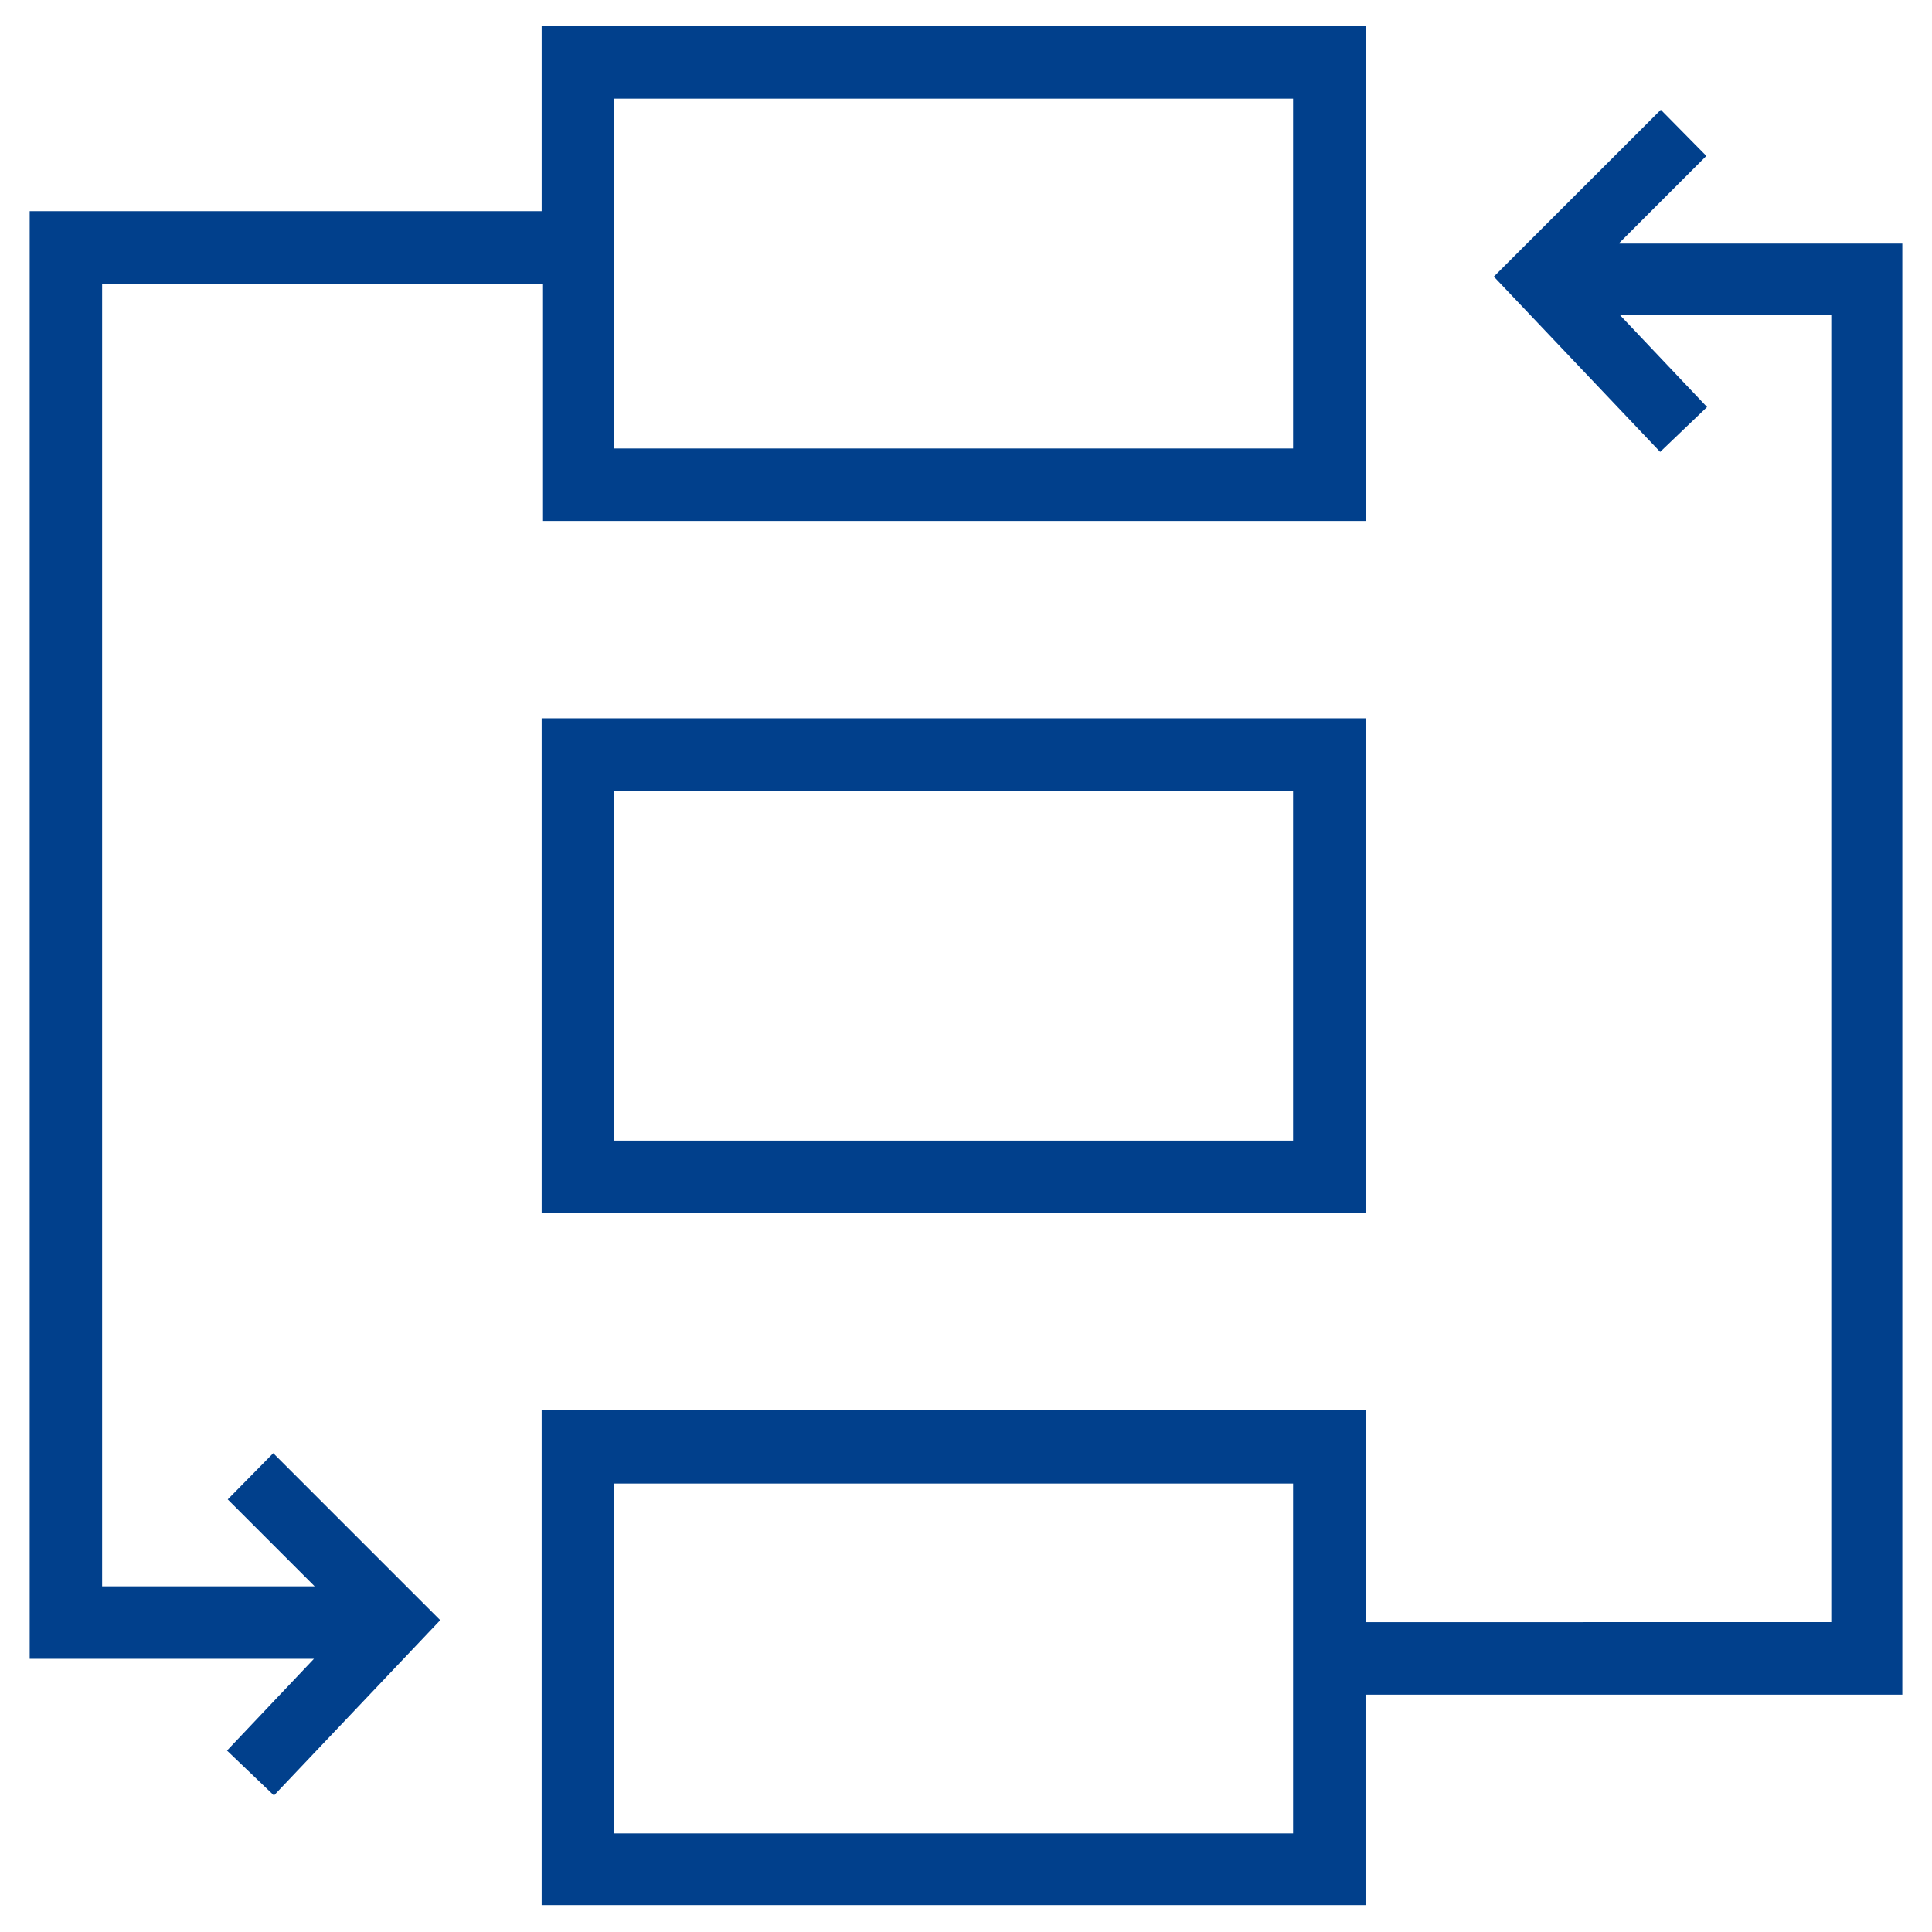 <svg xmlns="http://www.w3.org/2000/svg" width="44" height="44" viewBox="0 0 44 44">
    <g fill="none" fill-rule="evenodd">
        <path d="M13.986 2.247H29.449V10.214H13.986zM13.986 18.009H29.449V25.976H13.986zM13.986 33.786H29.449V41.753H13.986z"/>
        <path fill="#01408C" fill-rule="nonzero" d="M12.336 27.626h18.763V16.359H12.336v11.267zm1.65-9.617h15.463v7.967H13.986v-7.967z"/>
        <path fill="#01408C" fill-rule="nonzero" d="M5.186 34.147l1.98 1.98h-4.84V6.46H12.35v5.405h18.763V.597H12.336V4.81H.676v32.968H7.15l-1.98 2.09 1.069 1.022 3.787-3.992-3.803-3.803-1.037 1.053zm8.8-31.9h15.463v7.967H13.986V2.247z"/>
        <path fill="#01408C" fill-rule="nonzero" d="M36.881 5.531l1.98-1.98L37.824 2.5 34.021 6.3l3.788 3.992 1.068-1.022-1.98-2.09h4.809v29.763H31.114V32.12H12.336v11.267h18.763v-4.793h12.225V5.547h-6.443v-.016zM29.45 41.753H13.986v-7.967h15.463v7.967z"/>
    </g>
</svg>